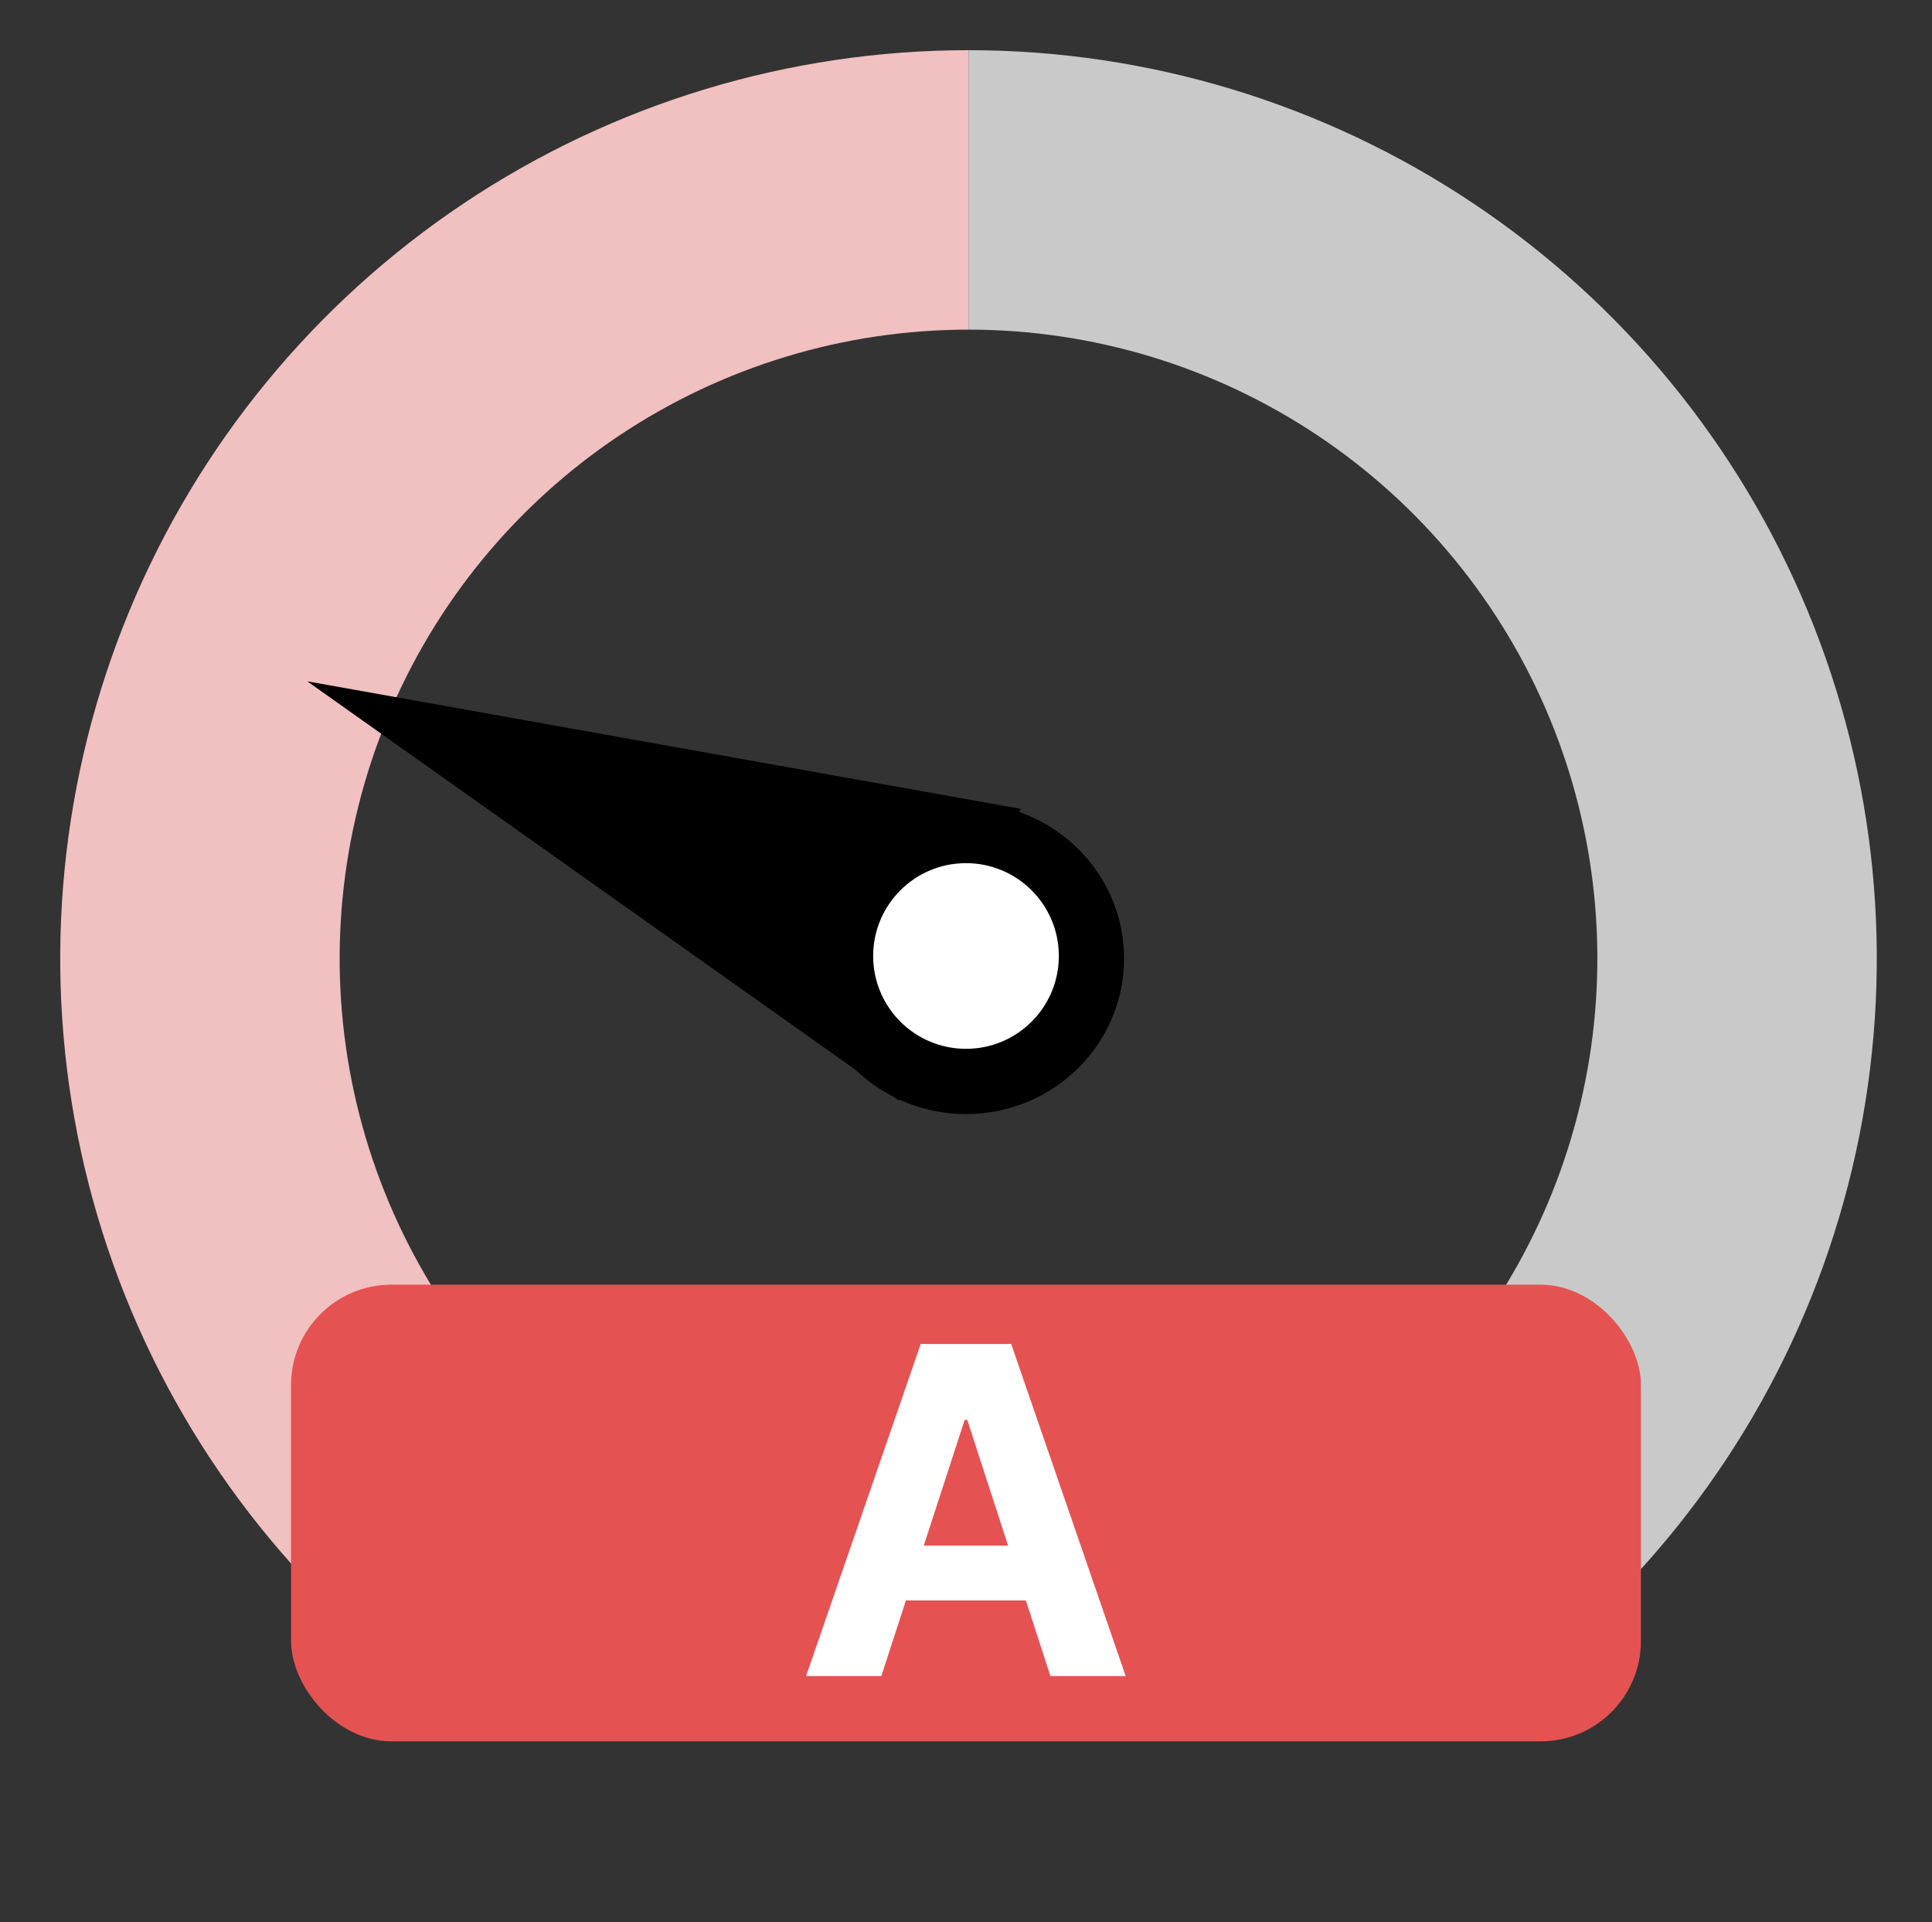 <?xml version="1.0" encoding="UTF-8"?> <svg xmlns="http://www.w3.org/2000/svg" width="385" height="383" viewBox="0 0 385 383" fill="none"><rect x="0" y="0" width="385" height="383" fill="#333333" stroke="none"/> <g clip-path="url(#clip0_1504_114)"> <path d="M320.986 318.986C346.3 293.673 363.538 261.422 370.522 226.311C377.506 191.201 373.922 154.808 360.222 121.734C346.523 88.661 323.324 60.393 293.558 40.504C263.793 20.616 228.798 10 193 10L193 65.686C217.785 65.686 242.013 73.035 262.621 86.805C283.229 100.575 299.291 120.146 308.775 143.044C318.26 165.942 320.742 191.139 315.907 215.448C311.071 239.756 299.136 262.085 281.611 279.611L320.986 318.986Z" fill="#C9C9C9"></path> <path d="M65.014 318.986C39.7 293.673 22.462 261.422 15.478 226.311C8.494 191.201 12.078 154.808 25.778 121.734C39.477 88.661 62.676 60.393 92.442 40.504C122.207 20.616 157.202 10 193 10L193 65.686C168.215 65.686 143.987 73.035 123.379 86.805C102.771 100.575 86.709 120.146 77.225 143.044C67.74 165.942 65.258 191.139 70.093 215.448C74.929 239.756 86.864 262.085 104.389 279.611L65.014 318.986Z" fill="#F1C0C0"></path> <path d="M61.234 135.768L179.177 219.339L203.383 161.175L61.234 135.768Z" fill="black"></path> <ellipse cx="192.5" cy="191" rx="31.5" ry="31" fill="black"></ellipse> <circle cx="192.5" cy="190.5" r="18.5" fill="white"></circle> <rect x="58" y="256" width="269" height="91" rx="20" fill="#E55252"></rect> <path d="M175.623 334H160.629L183.476 267.818H201.508L224.323 334H209.328L192.75 282.942H192.233L175.623 334ZM174.686 307.986H210.104V318.909H174.686V307.986Z" fill="white"></path> </g> <defs> <clipPath id="clip0_1504_114"> <rect width="385" height="383" fill="white"></rect> </clipPath> </defs> </svg> 